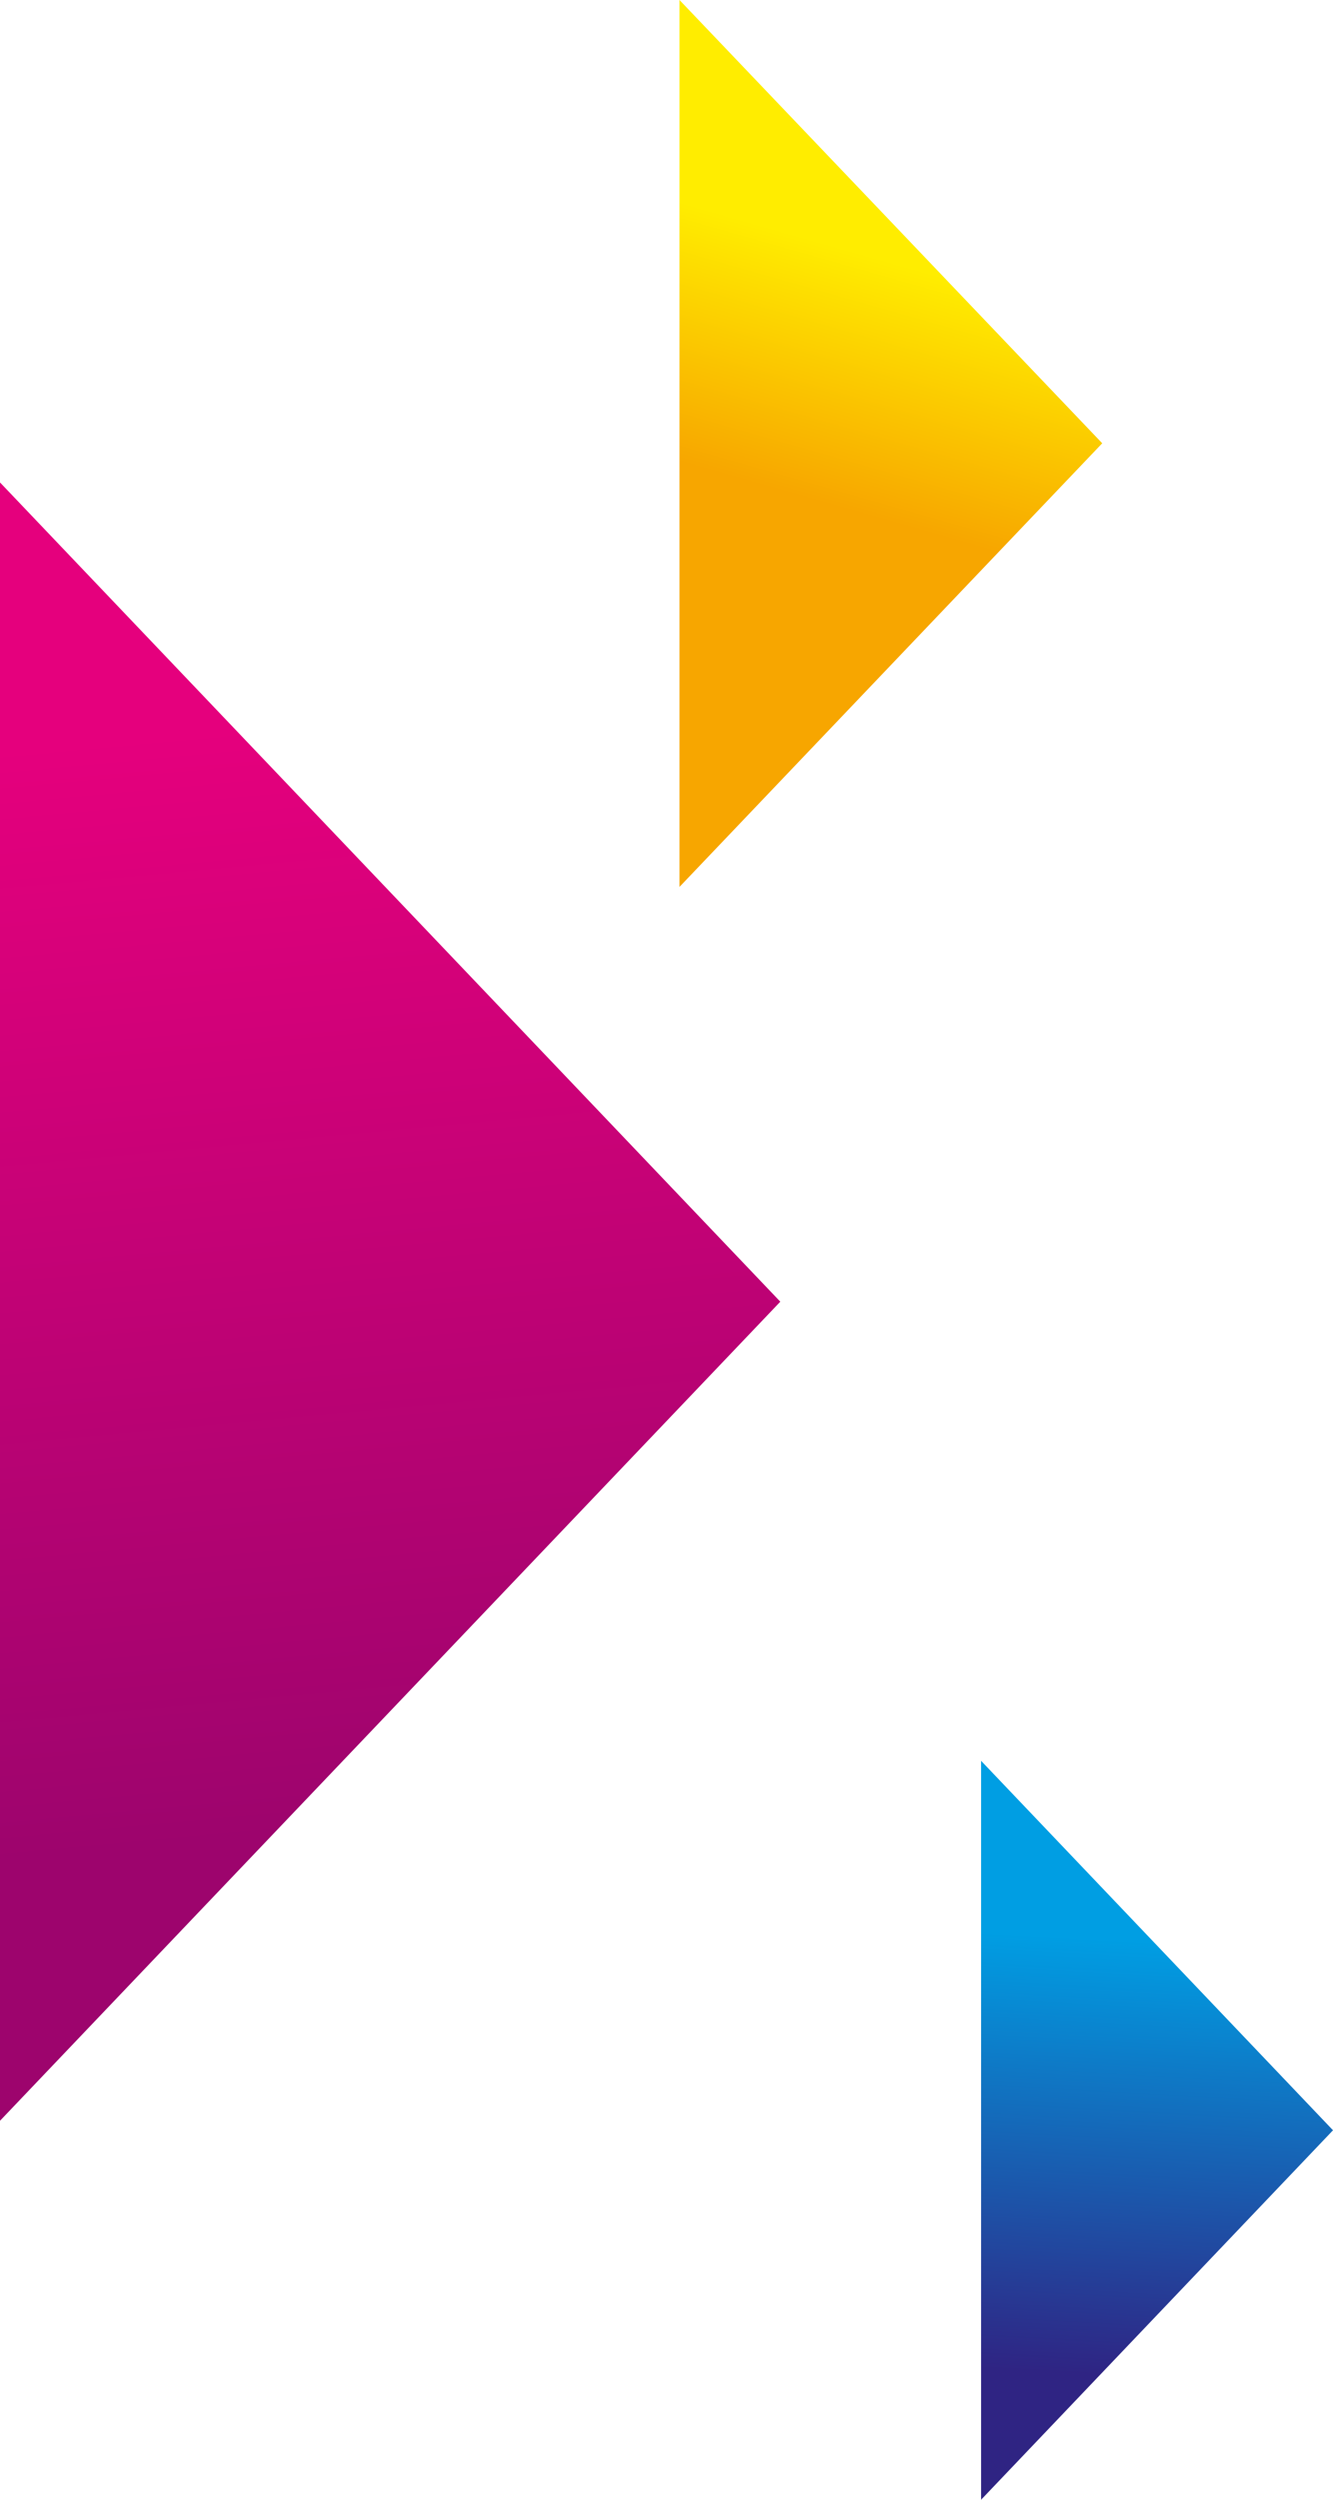 <svg width="8" height="15" viewBox="0 0 8 15" fill="none" xmlns="http://www.w3.org/2000/svg">
<g clip-path="url(#clip0_42_4210)">
<path fill-rule="evenodd" clip-rule="evenodd" d="M4.683 7.811L0 2.895V12.726L4.683 7.811Z" fill="url(#paint0_linear_42_4210)"/>
<path fill-rule="evenodd" clip-rule="evenodd" d="M6.615 2.66L4.078 0V5.322L6.615 2.66Z" fill="url(#paint1_linear_42_4210)"/>
<path fill-rule="evenodd" clip-rule="evenodd" d="M8 12.783L5.888 10.566V15L8 12.783Z" fill="url(#paint2_linear_42_4210)"/>
</g>
<defs>
<linearGradient id="paint0_linear_42_4210" x1="1.829" y1="4.326" x2="2.444" y2="10.948" gradientUnits="userSpaceOnUse">
<stop stop-color="#E5007D"/>
<stop offset="1" stop-color="#9D046D"/>
</linearGradient>
<linearGradient id="paint1_linear_42_4210" x1="5.288" y1="1.553" x2="4.874" y2="3.002" gradientUnits="userSpaceOnUse">
<stop stop-color="#FFED00"/>
<stop offset="1" stop-color="#F7A600"/>
</linearGradient>
<linearGradient id="paint2_linear_42_4210" x1="6.945" y1="11.651" x2="6.799" y2="14.263" gradientUnits="userSpaceOnUse">
<stop stop-color="#009EE3"/>
<stop offset="1" stop-color="#2F2483"/>
</linearGradient>
<clipPath id="clip0_42_4210">
<rect width="8" height="15" fill="white"/>
</clipPath>
</defs>

</svg>
